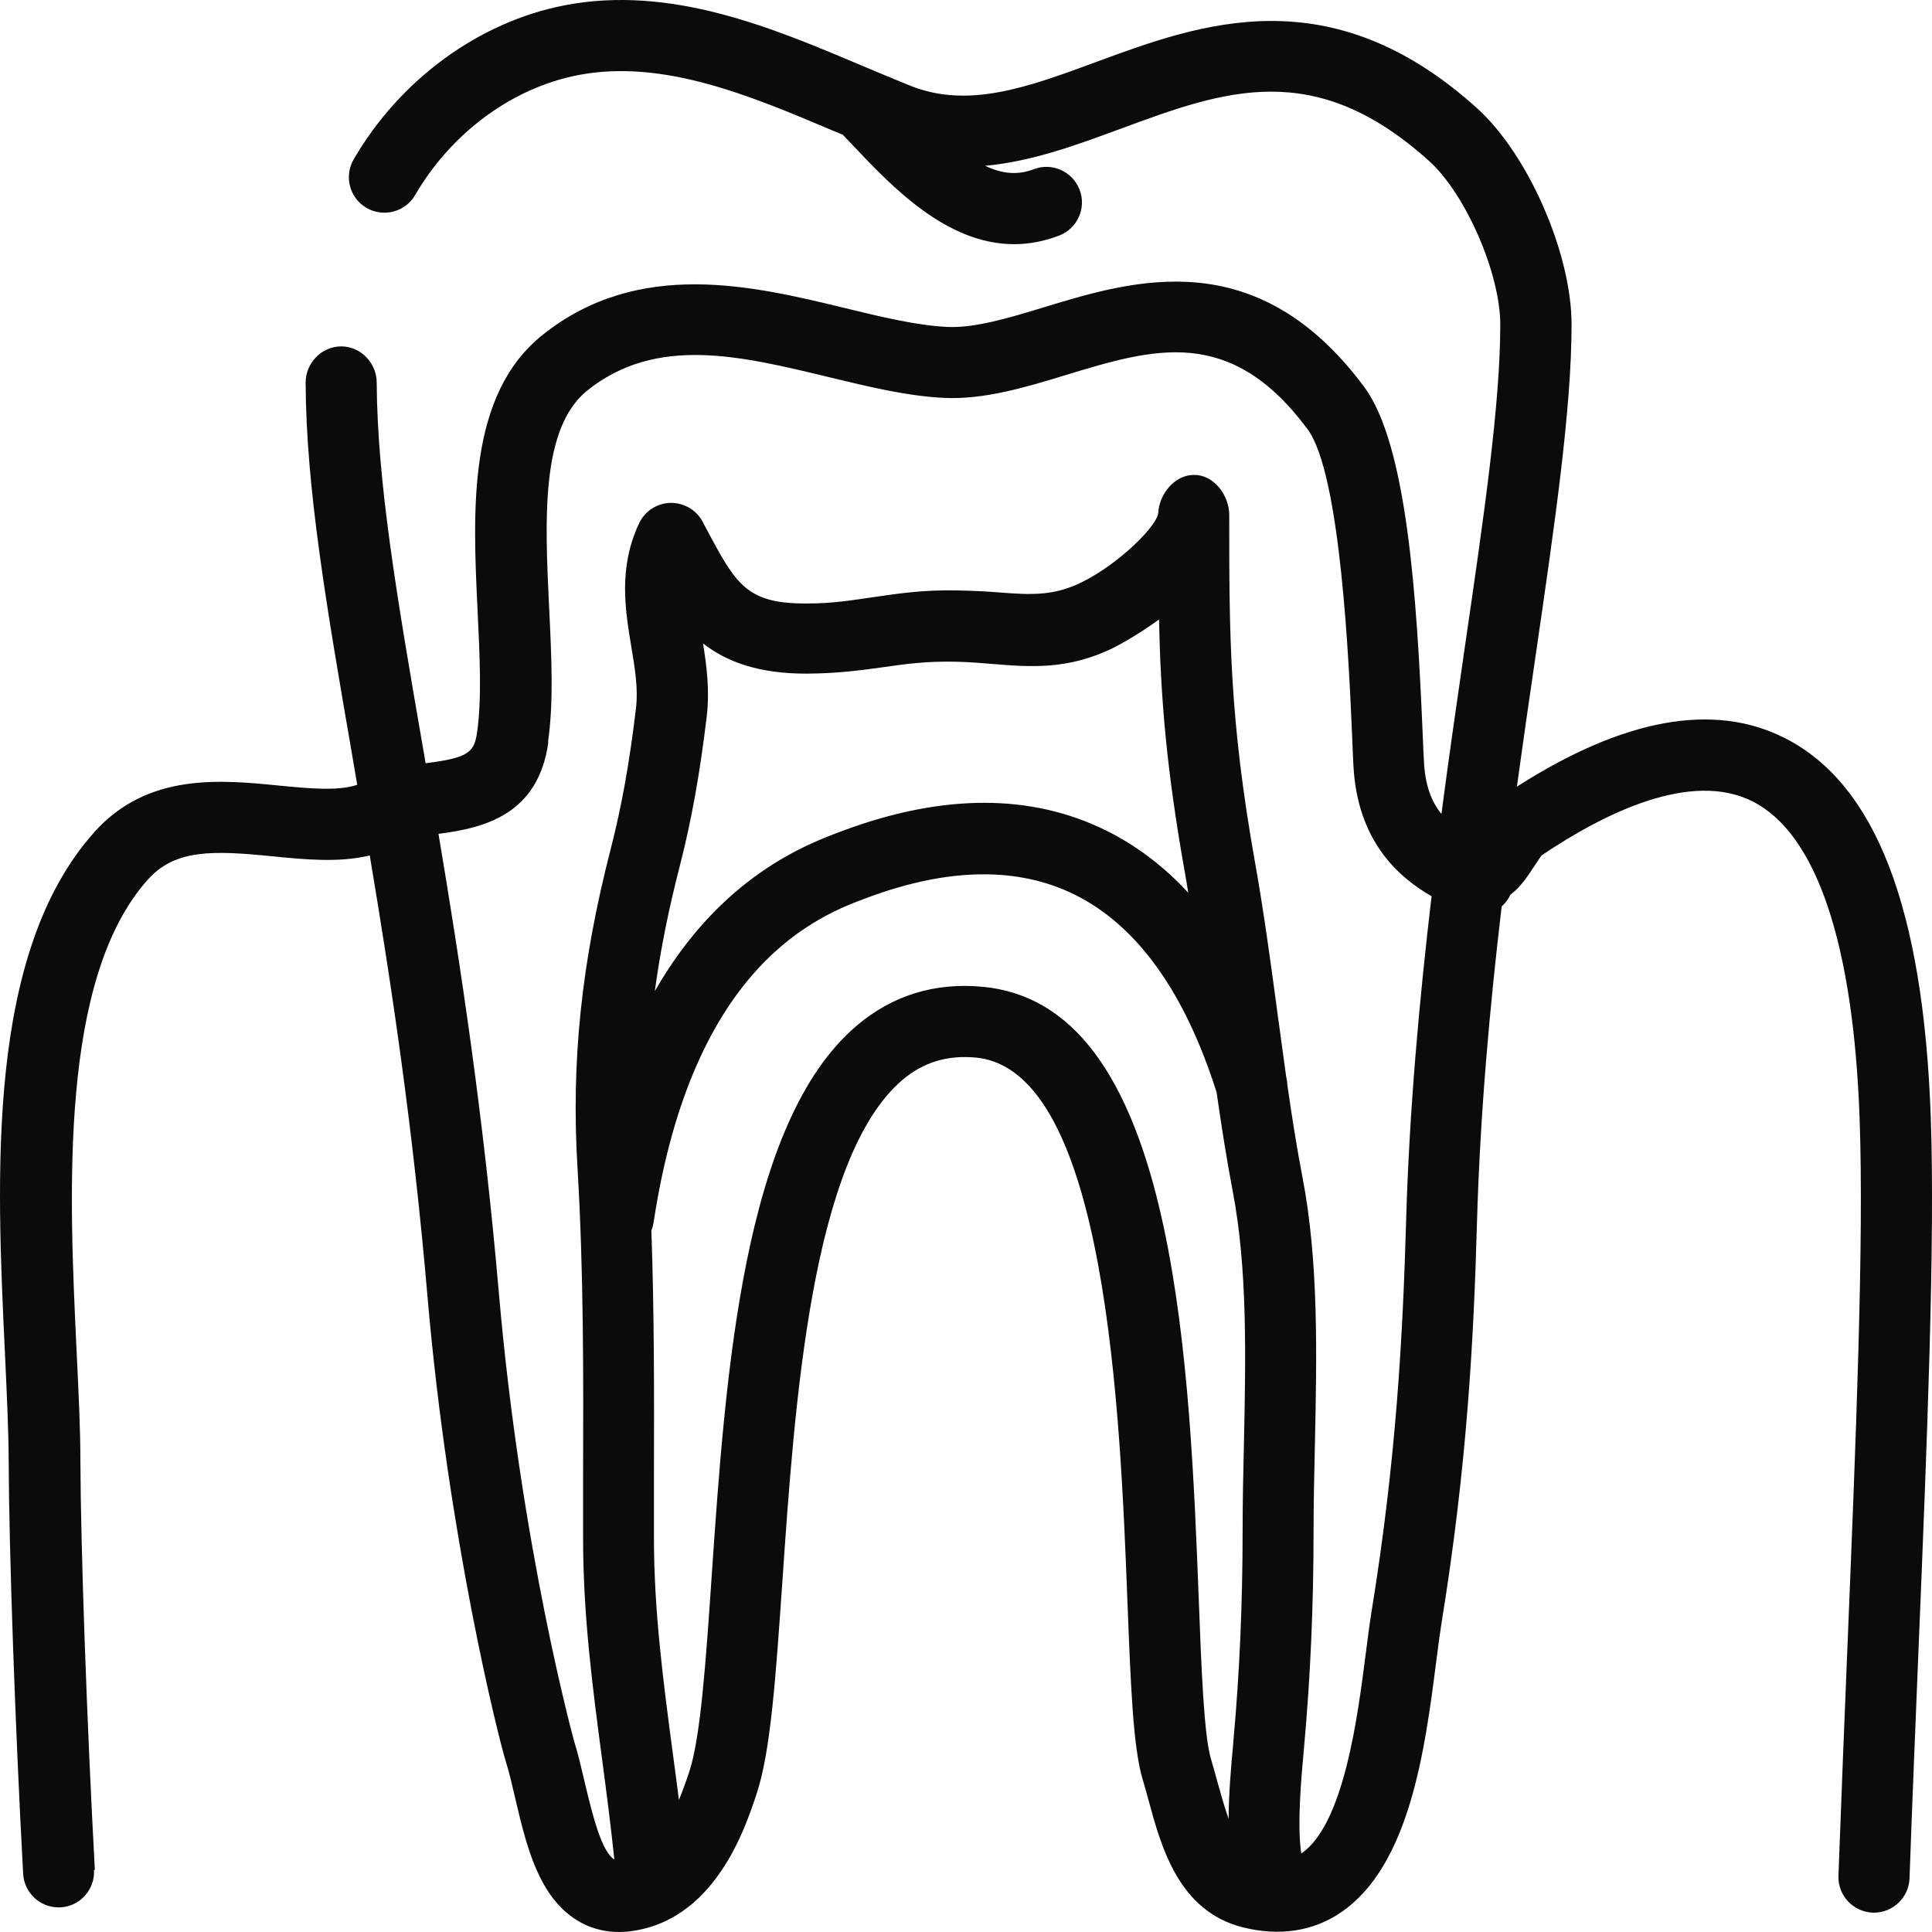 <?xml version="1.0" encoding="UTF-8"?>
<svg width="52px" height="52px" viewBox="0 0 52 52" version="1.1" xmlns="http://www.w3.org/2000/svg" xmlns:xlink="http://www.w3.org/1999/xlink">
    <title>Cut Assets/Homepage/Assets/Services/riverwalkdental-hp2025-services-root canals &amp; crowns</title>
    <g id="Creative-Comps-2025-(Start-Here)" stroke="none" stroke-width="1" fill="none" fill-rule="evenodd">
        <g id="Service-03-hover-Copy" transform="translate(-45, -57)" fill="#0C0B0B" fill-rule="nonzero">
            <g id="Cut-Assets/Homepage/Assets/Services/riverwalkdental-hp2025-services-root-canals-&amp;-crowns" transform="translate(45, 57)">
                <path d="M2.553,50.326 C2.34,46.419 2.173,41.697 2.164,39.341 C2.164,38.445 2.112,37.419 2.06,36.33 C1.861,32.118 1.588,26.35 3.979,23.674 C4.714,22.853 5.737,22.887 7.336,23.048 C8.217,23.135 9.119,23.224 9.952,23.025 C10.531,26.471 11.116,30.337 11.508,34.918 C12.064,41.366 13.401,46.731 13.625,47.448 C13.709,47.716 13.784,48.041 13.865,48.39 C14.037,49.128 14.233,49.966 14.591,50.634 C15.201,51.775 16.072,52 16.659,52 C16.752,52 16.838,51.994 16.916,51.986 C19.226,51.729 20.056,49.217 20.367,48.272 C20.745,47.128 20.88,45.126 21.056,42.593 C21.387,37.762 21.84,31.147 24.292,29.064 C24.853,28.589 25.499,28.393 26.268,28.465 C29.792,28.802 30.152,38.105 30.345,43.103 C30.434,45.388 30.498,47.042 30.757,47.9 C30.812,48.079 30.861,48.263 30.913,48.453 C31.255,49.712 31.722,51.435 33.445,51.873 C34.431,52.121 35.347,51.983 36.096,51.47 C37.954,50.202 38.358,47.045 38.654,44.737 C38.703,44.348 38.752,43.979 38.798,43.688 C39.487,39.462 39.666,36.022 39.752,32.933 C39.836,29.983 40.095,27.122 40.418,24.397 C40.516,24.313 40.596,24.204 40.654,24.08 C40.922,23.884 41.118,23.584 41.311,23.29 C41.366,23.207 41.441,23.092 41.49,23.025 C43.172,21.89 45.512,20.726 47.177,21.573 C48.891,22.443 49.885,25.396 50.052,30.116 C50.171,33.426 49.952,38.756 49.721,44.397 C49.64,46.382 49.557,48.439 49.482,50.487 C49.462,51.015 49.877,51.458 50.404,51.479 C50.415,51.479 50.427,51.479 50.439,51.479 C50.951,51.479 51.375,51.072 51.395,50.557 C51.467,48.511 51.554,46.46 51.634,44.475 C51.868,38.796 52.087,33.432 51.966,30.046 C51.764,24.434 50.482,21.107 48.044,19.868 C46.128,18.894 43.702,19.335 40.827,21.173 C40.994,19.963 41.164,18.787 41.331,17.649 C41.85,14.083 42.299,11 42.299,8.733 C42.299,6.82 41.132,4.152 39.749,2.907 C35.796,-0.654 32.307,0.634 29.504,1.668 C27.663,2.348 26.069,2.933 24.502,2.308 C24.081,2.138 23.658,1.959 23.211,1.772 C20.794,0.749 18.054,-0.412 15.19,0.144 C12.891,0.591 10.77,2.138 9.52,4.287 C9.255,4.745 9.407,5.33 9.865,5.595 C10.321,5.86 10.908,5.707 11.174,5.249 C12.15,3.57 13.79,2.365 15.553,2.023 C17.843,1.579 20.192,2.573 22.462,3.535 C22.534,3.567 22.609,3.596 22.684,3.627 C22.779,3.725 22.874,3.826 22.969,3.927 C24.004,5.019 25.473,6.572 27.294,6.572 C27.683,6.572 28.089,6.5 28.507,6.341 C29,6.151 29.247,5.598 29.057,5.105 C28.867,4.613 28.314,4.365 27.821,4.555 C27.38,4.725 26.954,4.673 26.516,4.463 C27.766,4.348 28.976,3.904 30.161,3.466 C32.955,2.435 35.37,1.544 38.464,4.333 C39.45,5.221 40.38,7.361 40.38,8.735 C40.38,10.865 39.942,13.881 39.432,17.376 C39.228,18.785 39.006,20.309 38.796,21.908 C38.528,21.576 38.358,21.138 38.326,20.502 C38.314,20.291 38.303,20.035 38.291,19.741 C38.133,16.042 37.868,11.965 36.718,10.415 C33.831,6.529 30.527,7.531 28.112,8.266 C27.147,8.56 26.236,8.836 25.484,8.799 C24.675,8.758 23.736,8.534 22.742,8.292 C20.272,7.693 17.201,6.949 14.614,9.006 C12.571,10.628 12.724,13.734 12.856,16.471 C12.914,17.675 12.968,18.816 12.842,19.704 C12.764,20.239 12.631,20.398 11.456,20.542 C11.427,20.369 11.395,20.196 11.367,20.029 C10.689,16.105 10.154,12.982 10.139,10.297 C10.139,9.77 9.71,9.323 9.183,9.323 C8.65,9.323 8.223,9.778 8.226,10.306 C8.24,13.149 8.788,16.33 9.482,20.343 C9.525,20.6 9.572,20.865 9.615,21.124 C9.085,21.297 8.318,21.222 7.511,21.144 C5.935,20.988 3.973,20.793 2.536,22.4 C-0.377,25.662 -0.095,31.628 0.133,36.422 C0.182,37.488 0.231,38.494 0.234,39.349 C0.242,41.732 0.409,46.497 0.623,50.433 C0.651,50.943 1.072,51.337 1.576,51.337 C1.594,51.337 1.611,51.337 1.628,51.337 C2.155,51.309 2.559,50.856 2.53,50.329 L2.553,50.326 Z M18.915,17.312 C19.555,17.816 20.428,18.136 21.73,18.131 C22.574,18.125 23.182,18.038 23.77,17.958 C24.369,17.871 24.937,17.791 25.752,17.811 C26.089,17.819 26.409,17.845 26.72,17.871 C27.717,17.952 28.749,18.038 29.973,17.433 C29.985,17.428 30.55,17.145 31.195,16.673 C31.238,18.738 31.388,20.68 31.904,23.558 C31.933,23.714 31.956,23.872 31.982,24.028 C31.325,23.316 30.584,22.755 29.766,22.351 C27.758,21.36 25.384,21.36 22.71,22.351 C21.733,22.711 19.399,23.576 17.625,26.676 C17.771,25.592 17.993,24.486 18.296,23.311 C18.607,22.103 18.838,20.824 19.022,19.28 C19.105,18.577 19.019,17.914 18.921,17.312 L18.915,17.312 Z M32.595,47.347 C32.405,46.722 32.336,44.927 32.264,43.028 C32.146,39.983 31.999,36.192 31.319,33.017 C30.437,28.9 28.847,26.788 26.455,26.56 C25.165,26.437 24.021,26.788 23.058,27.606 C19.99,30.211 19.526,37.004 19.152,42.464 C19.002,44.674 18.858,46.759 18.555,47.676 C18.463,47.958 18.368,48.214 18.273,48.445 C18.218,48.001 18.158,47.557 18.1,47.125 C17.855,45.276 17.601,43.366 17.601,41.395 C17.601,40.845 17.601,40.291 17.601,39.735 C17.607,37.566 17.61,35.339 17.532,33.121 C17.558,33.054 17.578,32.985 17.59,32.913 C18.65,25.898 22.079,24.627 23.37,24.152 C25.531,23.351 27.398,23.328 28.916,24.074 C30.604,24.907 31.889,26.699 32.745,29.401 C32.875,30.3 33.013,31.196 33.177,32.052 C33.581,34.146 33.529,36.549 33.48,38.877 C33.462,39.64 33.445,40.43 33.445,41.185 C33.445,43.152 33.365,45.008 33.197,46.86 L33.189,46.964 C33.131,47.592 33.071,48.283 33.068,48.955 C32.967,48.67 32.872,48.338 32.768,47.964 C32.713,47.765 32.659,47.557 32.598,47.359 L32.595,47.347 Z M14.749,19.974 C14.905,18.903 14.844,17.675 14.781,16.376 C14.666,13.985 14.545,11.513 15.818,10.502 C17.674,9.026 19.924,9.574 22.306,10.15 C23.39,10.412 24.413,10.66 25.404,10.709 C26.49,10.761 27.605,10.424 28.683,10.095 C31.06,9.372 33.111,8.75 35.194,11.553 C36.09,12.76 36.309,17.889 36.393,19.819 C36.404,20.118 36.416,20.381 36.427,20.597 C36.531,22.611 37.603,23.587 38.531,24.123 C38.202,26.909 37.931,29.877 37.845,32.881 C37.758,35.904 37.585,39.269 36.914,43.383 C36.862,43.705 36.813,44.089 36.761,44.495 C36.54,46.221 36.171,49.105 35.024,49.888 C34.909,49.122 35.021,47.877 35.09,47.128 L35.099,47.024 C35.272,45.117 35.355,43.204 35.355,41.179 C35.355,40.441 35.373,39.698 35.39,38.911 C35.442,36.486 35.497,33.976 35.056,31.683 C34.9,30.876 34.771,30.046 34.647,29.188 C34.647,29.119 34.635,29.05 34.618,28.98 C34.543,28.445 34.468,27.897 34.393,27.341 C34.212,25.987 34.024,24.59 33.782,23.227 C33.085,19.32 33.085,17.079 33.085,13.855 C33.085,13.336 32.673,12.783 32.154,12.783 L32.128,12.783 C31.621,12.783 31.201,13.293 31.175,13.803 C31.143,14.158 30.123,15.172 29.123,15.667 C28.374,16.039 27.778,16.016 26.876,15.944 C26.556,15.918 26.19,15.901 25.798,15.892 C24.825,15.869 24.153,15.981 23.502,16.073 C22.955,16.151 22.436,16.243 21.722,16.243 L21.678,16.243 C20.079,16.243 19.803,15.716 18.996,14.204 L18.912,14.042 C18.742,13.723 18.405,13.529 18.045,13.535 C17.685,13.544 17.359,13.754 17.204,14.08 C16.639,15.275 16.826,16.405 16.991,17.402 C17.089,17.986 17.181,18.54 17.117,19.064 C16.945,20.519 16.728,21.72 16.44,22.841 C15.648,25.912 15.369,28.566 15.544,31.444 C15.709,34.192 15.703,37.01 15.694,39.738 C15.694,40.294 15.694,40.85 15.694,41.404 C15.694,43.501 15.956,45.474 16.21,47.385 C16.325,48.258 16.443,49.156 16.535,50.05 C16.201,49.836 15.968,48.946 15.737,47.967 C15.648,47.586 15.564,47.226 15.461,46.892 C15.446,46.849 14.017,41.648 13.424,34.766 C13.015,30.026 12.386,25.921 11.802,22.443 C13.104,22.279 14.484,21.89 14.758,19.989 L14.749,19.974 Z" id="Shape"></path>
            </g>
        </g>
    </g>
</svg>